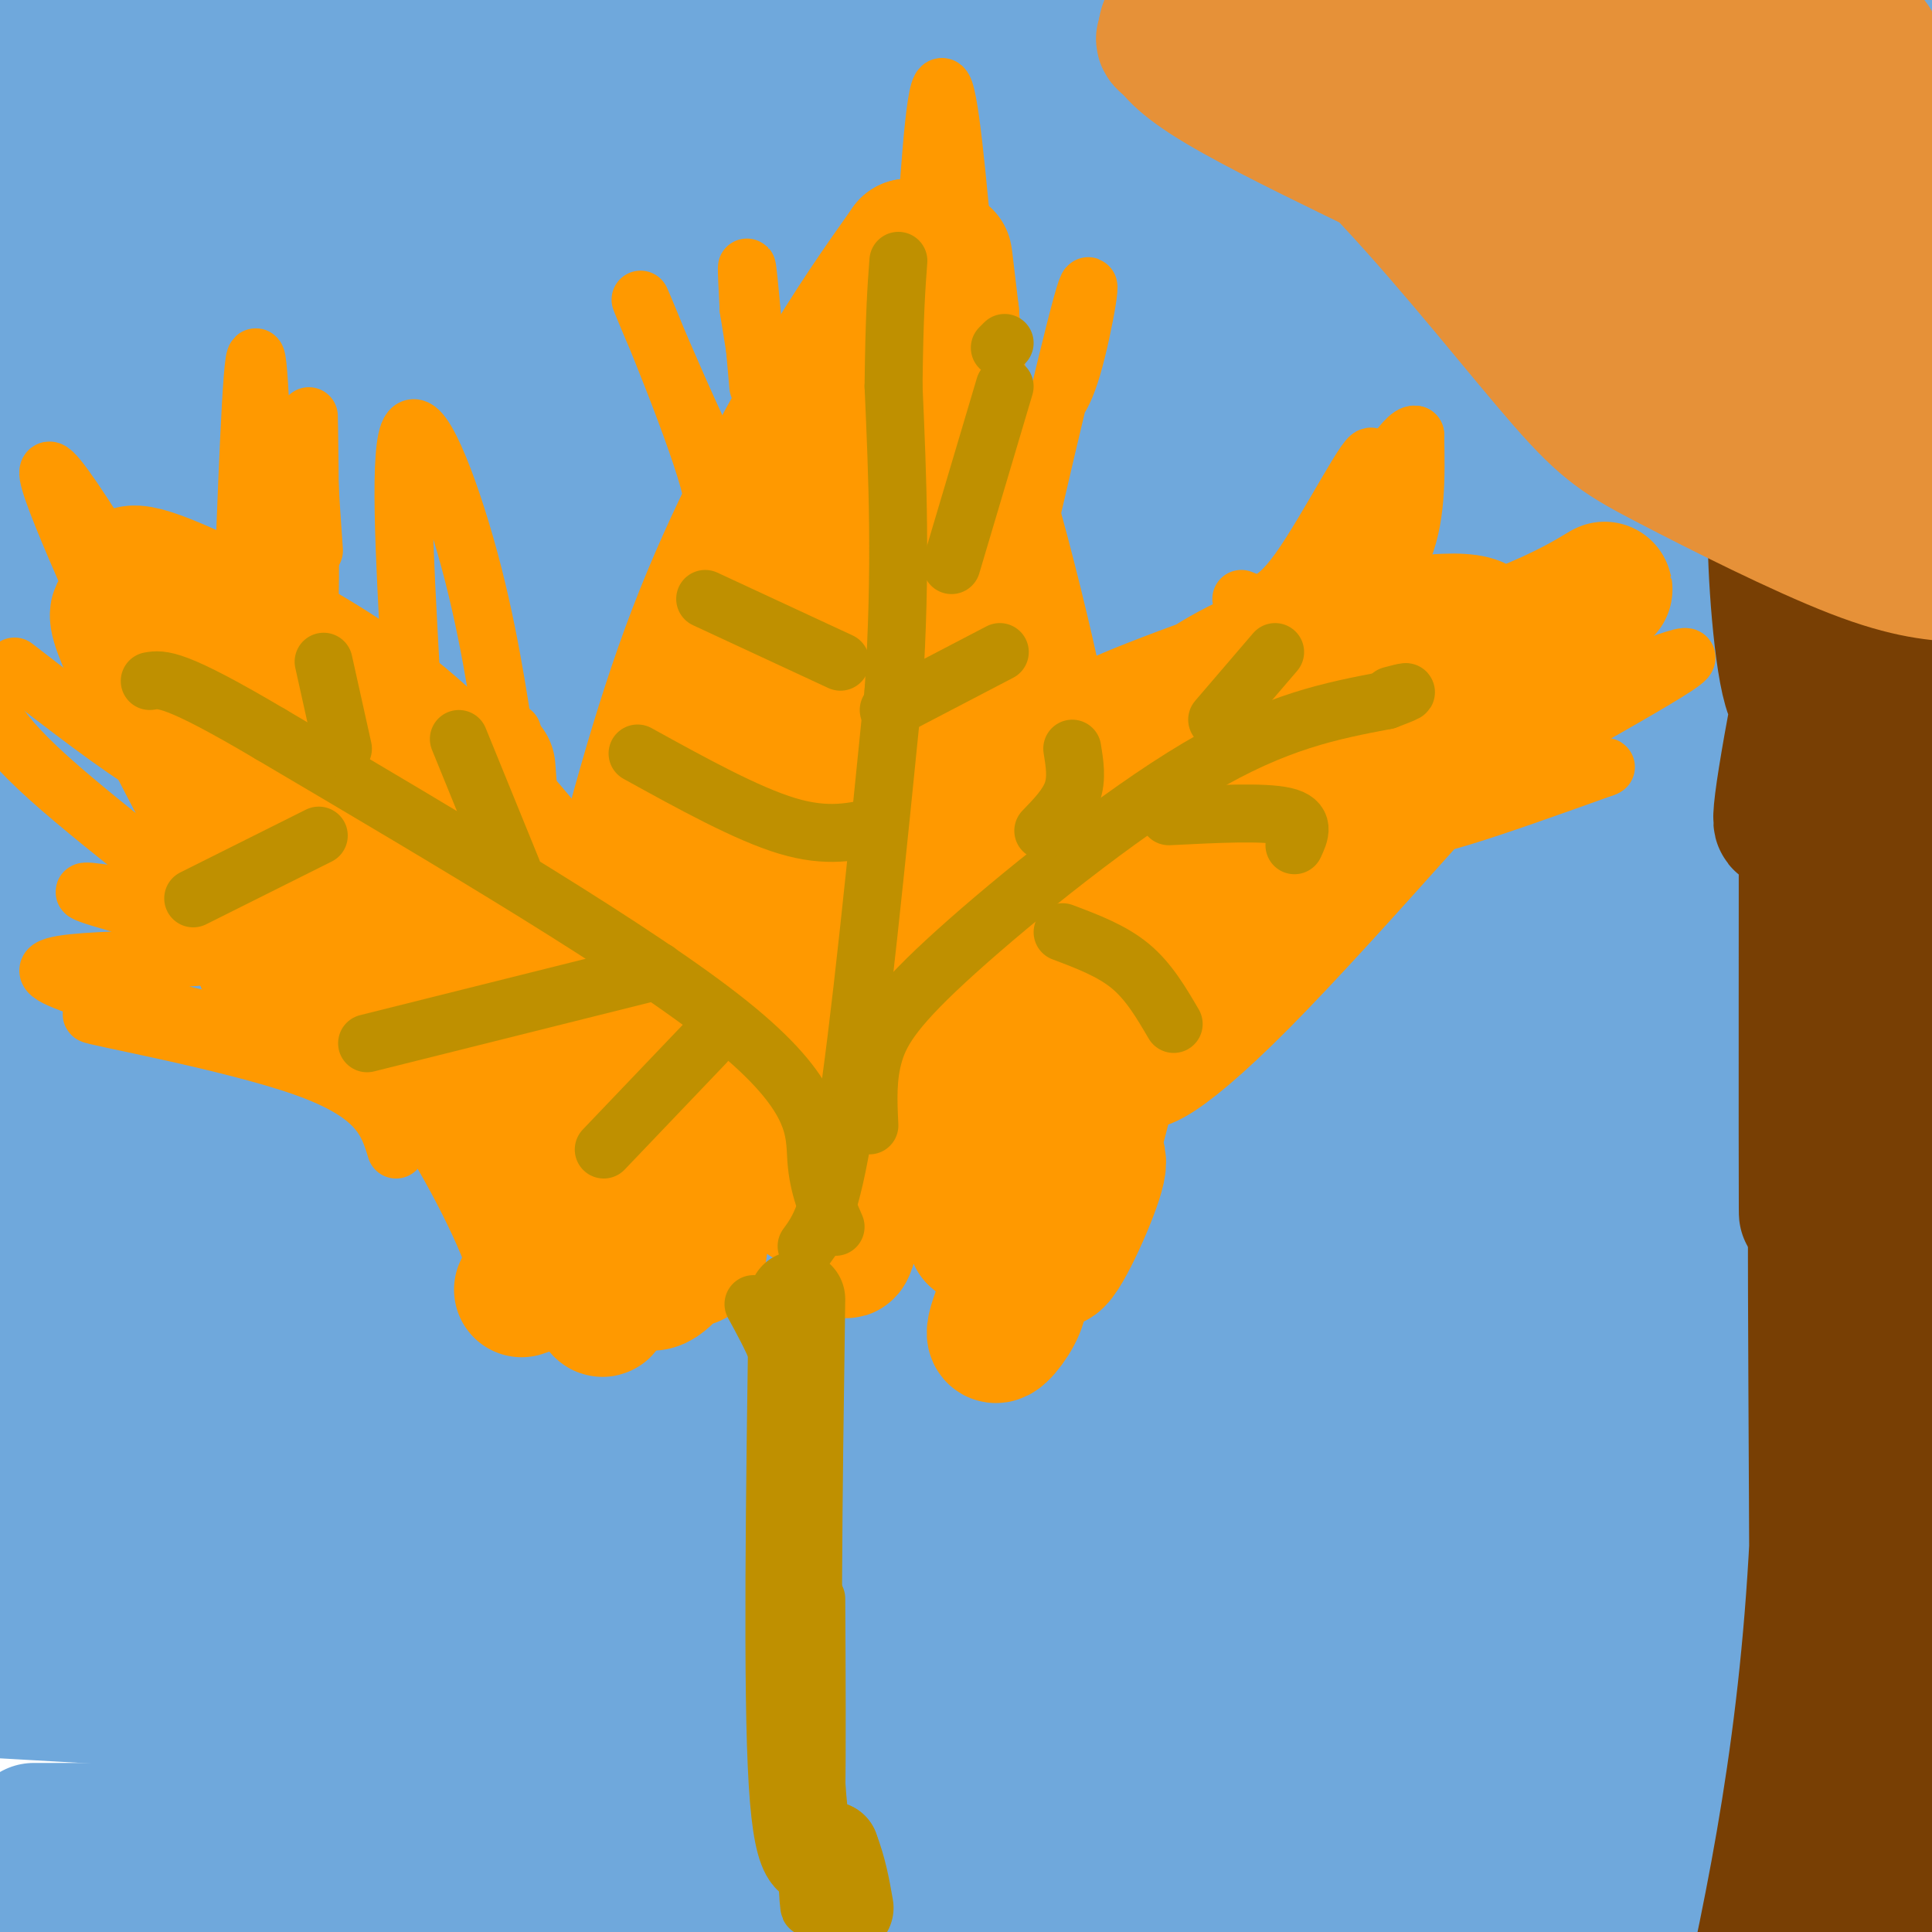 <svg viewBox='0 0 400 400' version='1.1' xmlns='http://www.w3.org/2000/svg' xmlns:xlink='http://www.w3.org/1999/xlink'><g fill='none' stroke='rgb(11,83,148)' stroke-width='12' stroke-linecap='round' stroke-linejoin='round'><path d='M17,55c0.000,0.000 -2.000,-25.000 -2,-25'/></g>
<g fill='none' stroke='rgb(111,168,220)' stroke-width='28' stroke-linecap='round' stroke-linejoin='round'><path d='M19,35c69.833,-5.500 139.667,-11.000 204,-14c64.333,-3.000 123.167,-3.500 182,-4'/><path d='M400,24c-109.667,-0.500 -219.333,-1.000 -302,-3c-82.667,-2.000 -138.333,-5.500 -194,-9'/><path d='M53,5c92.111,-2.756 184.222,-5.511 192,-3c7.778,2.511 -68.778,10.289 -133,14c-64.222,3.711 -116.111,3.356 -168,3'/><path d='M95,21c60.289,-0.089 120.578,-0.178 150,1c29.422,1.178 27.978,3.622 -26,5c-53.978,1.378 -160.489,1.689 -267,2'/><path d='M190,16c0.000,0.000 219.000,-4.000 219,-4'/><path d='M186,12c-64.417,-2.333 -128.833,-4.667 -173,-4c-44.167,0.667 -68.083,4.333 -92,8'/><path d='M310,17c0.000,0.000 129.000,0.000 129,0'/><path d='M273,35c-84.778,6.511 -169.556,13.022 -232,17c-62.444,3.978 -102.556,5.422 -32,6c70.556,0.578 251.778,0.289 433,0'/><path d='M373,68c0.000,0.000 -423.000,30.000 -423,30'/><path d='M109,106c109.667,-0.333 219.333,-0.667 173,0c-46.333,0.667 -248.667,2.333 -451,4'/><path d='M106,59c68.600,-7.911 137.200,-15.822 126,-17c-11.200,-1.178 -102.200,4.378 -178,12c-75.800,7.622 -136.400,17.311 -197,27'/><path d='M149,127c62.554,-1.327 125.107,-2.655 144,-4c18.893,-1.345 -5.875,-2.708 -61,0c-55.125,2.708 -140.607,9.488 -219,13c-78.393,3.512 -149.696,3.756 -221,4'/><path d='M183,135c96.467,-1.622 192.933,-3.244 193,-1c0.067,2.244 -96.267,8.356 -204,13c-107.733,4.644 -226.867,7.822 -346,11'/><path d='M40,178c79.600,0.622 159.200,1.244 168,9c8.800,7.756 -53.200,22.644 -119,35c-65.800,12.356 -135.400,22.178 -205,32'/><path d='M208,293c26.577,3.613 53.155,7.226 53,12c-0.155,4.774 -27.042,10.708 -45,14c-17.958,3.292 -26.988,3.940 -74,5c-47.012,1.060 -132.006,2.530 -217,4'/><path d='M52,308c4.417,2.917 8.833,5.833 -18,9c-26.833,3.167 -84.917,6.583 -143,10'/><path d='M342,333c46.356,-4.556 92.711,-9.111 21,2c-71.711,11.111 -261.489,37.889 -364,54c-102.511,16.111 -117.756,21.556 -133,27'/><path d='M58,384c97.750,-2.583 195.500,-5.167 158,-2c-37.500,3.167 -210.250,12.083 -383,21'/><path d='M125,403c51.333,0.000 102.667,0.000 109,1c6.333,1.000 -32.333,3.000 -71,5'/><path d='M100,401c-29.083,-3.417 -58.167,-6.833 -83,-8c-24.833,-1.167 -45.417,-0.083 -66,1'/><path d='M7,379c179.568,0.105 359.136,0.211 340,0c-19.136,-0.211 -236.974,-0.737 -233,0c3.974,0.737 229.762,2.737 238,4c8.238,1.263 -201.075,1.789 -244,2c-42.925,0.211 80.537,0.105 204,0'/><path d='M312,385c58.833,0.000 103.917,0.000 149,0'/><path d='M364,390c-58.250,1.667 -116.500,3.333 -106,0c10.500,-3.333 89.750,-11.667 169,-20'/><path d='M388,364c-85.989,-0.501 -171.978,-1.002 -214,-2c-42.022,-0.998 -40.078,-2.494 13,-3c53.078,-0.506 157.290,-0.021 174,1c16.710,1.021 -54.083,2.577 -146,0c-91.917,-2.577 -204.959,-9.289 -318,-16'/><path d='M163,344c118.250,-0.083 236.500,-0.167 167,0c-69.500,0.167 -326.750,0.583 -584,1'/><path d='M225,345c73.750,0.000 147.500,0.000 109,0c-38.500,0.000 -189.250,0.000 -340,0'/><path d='M21,345c44.107,1.268 88.214,2.536 131,-1c42.786,-3.536 84.250,-11.875 130,-15c45.750,-3.125 95.786,-1.036 44,0c-51.786,1.036 -205.393,1.018 -359,1'/><path d='M71,330c118.583,0.500 237.167,1.000 210,2c-27.167,1.000 -200.083,2.500 -373,4'/><path d='M76,331c0.000,0.000 382.000,-4.000 382,-4'/><path d='M244,327c0.000,0.000 -287.000,-2.000 -287,-2'/><path d='M66,301c138.155,0.060 276.310,0.119 307,0c30.690,-0.119 -46.083,-0.417 -106,-4c-59.917,-3.583 -102.976,-10.452 -150,-18c-47.024,-7.548 -98.012,-15.774 -149,-24'/><path d='M52,255c40.024,0.218 80.048,0.436 142,5c61.952,4.564 145.832,13.474 123,17c-22.832,3.526 -152.377,1.666 -222,0c-69.623,-1.666 -79.325,-3.139 -65,-5c14.325,-1.861 52.677,-4.110 97,-4c44.323,0.110 94.616,2.578 145,6c50.384,3.422 100.860,7.798 117,12c16.140,4.202 -2.055,8.229 -5,11c-2.945,2.771 9.361,4.284 -66,5c-75.361,0.716 -238.389,0.633 -312,0c-73.611,-0.633 -57.806,-1.817 -42,-3'/><path d='M121,292c49.546,-0.435 99.091,-0.870 142,0c42.909,0.870 79.181,3.045 91,5c11.819,1.955 -0.816,3.689 -27,5c-26.184,1.311 -65.916,2.200 -101,2c-35.084,-0.200 -65.522,-1.490 -105,-4c-39.478,-2.510 -87.998,-6.242 -64,-10c23.998,-3.758 120.515,-7.543 161,-9c40.485,-1.457 24.938,-0.584 12,1c-12.938,1.584 -23.268,3.881 -62,6c-38.732,2.119 -105.866,4.059 -173,6'/><path d='M31,288c34.733,-0.533 69.467,-1.067 123,-5c53.533,-3.933 125.867,-11.267 172,-17c46.133,-5.733 66.067,-9.867 86,-14'/><path d='M392,257c-7.562,5.407 -15.124,10.814 -21,15c-5.876,4.186 -10.067,7.151 -12,21c-1.933,13.849 -1.609,38.583 -3,49c-1.391,10.417 -4.496,6.516 0,-11c4.496,-17.516 16.594,-48.646 22,-82c5.406,-33.354 4.119,-68.930 3,-70c-1.119,-1.070 -2.071,32.366 1,58c3.071,25.634 10.163,43.467 15,53c4.837,9.533 7.418,10.767 10,12'/><path d='M397,92c-0.441,-23.628 -0.883,-47.256 -5,-42c-4.117,5.256 -11.910,39.397 -16,66c-4.090,26.603 -4.476,45.667 -4,75c0.476,29.333 1.815,68.935 3,28c1.185,-40.935 2.215,-162.408 1,-176c-1.215,-13.592 -4.676,80.697 -4,127c0.676,46.303 5.490,44.620 11,59c5.510,14.380 11.717,44.823 17,30c5.283,-14.823 9.641,-74.911 14,-135'/><path d='M398,65c0.659,-8.743 1.317,-17.486 -1,-4c-2.317,13.486 -7.611,49.203 -10,73c-2.389,23.797 -1.874,35.676 -2,51c-0.126,15.324 -0.893,34.093 3,15c3.893,-19.093 12.447,-76.046 21,-133'/><path d='M402,65c-5.768,15.839 -11.536,31.678 -16,53c-4.464,21.322 -7.623,48.126 -9,74c-1.377,25.874 -0.971,50.817 -1,45c-0.029,-5.817 -0.494,-42.396 -4,-67c-3.506,-24.604 -10.055,-37.235 -17,-55c-6.945,-17.765 -14.287,-40.665 -22,-52c-7.713,-11.335 -15.795,-11.105 -20,-18c-4.205,-6.895 -4.531,-20.913 -23,3c-18.469,23.913 -55.080,85.758 -69,108c-13.920,22.242 -5.147,4.881 2,-6c7.147,-10.881 12.668,-15.283 24,-23c11.332,-7.717 28.473,-18.751 47,-25c18.527,-6.249 38.438,-7.714 38,-9c-0.438,-1.286 -21.225,-2.391 -55,1c-33.775,3.391 -80.538,11.280 -114,17c-33.462,5.720 -53.624,9.271 -44,11c9.624,1.729 49.036,1.637 87,0c37.964,-1.637 74.482,-4.818 111,-8'/><path d='M317,114c33.213,-5.194 60.746,-14.181 72,-19c11.254,-4.819 6.230,-5.472 -8,-6c-14.230,-0.528 -37.666,-0.930 -66,0c-28.334,0.930 -61.567,3.194 -86,9c-24.433,5.806 -40.066,15.154 -44,20c-3.934,4.846 3.830,5.191 25,5c21.170,-0.191 55.746,-0.917 80,-5c24.254,-4.083 38.184,-11.524 45,-17c6.816,-5.476 6.516,-8.987 14,-13c7.484,-4.013 22.753,-8.530 -3,-16c-25.753,-7.470 -92.528,-17.895 -131,-19c-38.472,-1.105 -48.641,7.109 -52,11c-3.359,3.891 0.091,3.460 -4,4c-4.091,0.540 -15.723,2.053 8,4c23.723,1.947 82.800,4.330 111,6c28.200,1.670 25.524,2.627 38,-2c12.476,-4.627 40.103,-14.839 48,-21c7.897,-6.161 -3.936,-8.270 -22,-11c-18.064,-2.730 -42.360,-6.082 -69,-6c-26.640,0.082 -55.625,3.599 -43,6c12.625,2.401 66.861,3.685 102,1c35.139,-2.685 51.183,-9.339 57,-12c5.817,-2.661 1.409,-1.331 -3,0'/><path d='M386,33c-28.936,-0.062 -99.776,-0.218 -132,0c-32.224,0.218 -25.833,0.810 -10,5c15.833,4.190 41.106,11.977 52,16c10.894,4.023 7.408,4.282 9,5c1.592,0.718 8.262,1.893 -5,9c-13.262,7.107 -46.455,20.144 -85,29c-38.545,8.856 -82.441,13.530 -124,21c-41.559,7.470 -80.779,17.735 -120,28'/><path d='M105,165c100.122,2.515 200.244,5.030 248,6c47.756,0.970 43.146,0.394 39,-2c-4.146,-2.394 -7.827,-6.607 -33,-9c-25.173,-2.393 -71.837,-2.967 -116,-3c-44.163,-0.033 -85.824,0.474 -117,4c-31.176,3.526 -51.868,10.072 -67,13c-15.132,2.928 -24.706,2.238 15,3c39.706,0.762 128.690,2.974 192,3c63.310,0.026 100.946,-2.136 122,-4c21.054,-1.864 25.527,-3.432 30,-5'/><path d='M183,174c-24.750,-1.833 -49.500,-3.667 -96,-2c-46.500,1.667 -114.750,6.833 -183,12'/><path d='M220,217c84.911,3.333 169.822,6.667 131,8c-38.822,1.333 -201.378,0.667 -286,4c-84.622,3.333 -91.311,10.667 -98,18'/><path d='M53,299c90.472,5.904 180.944,11.809 225,14c44.056,2.191 41.695,0.670 60,0c18.305,-0.670 57.274,-0.488 43,-8c-14.274,-7.512 -81.793,-22.718 -156,-29c-74.207,-6.282 -155.104,-3.641 -236,-1'/><path d='M108,275c49.903,1.069 99.805,2.137 136,0c36.195,-2.137 58.681,-7.480 73,-10c14.319,-2.520 20.470,-2.217 -26,-9c-46.470,-6.783 -145.563,-20.652 -211,-27c-65.437,-6.348 -97.219,-5.174 -129,-4'/><path d='M104,250c49.177,6.113 98.354,12.226 158,17c59.646,4.774 129.761,8.210 95,4c-34.761,-4.210 -174.396,-16.066 -236,-21c-61.604,-4.934 -45.176,-2.944 -12,-3c33.176,-0.056 83.100,-2.156 130,-3c46.900,-0.844 90.777,-0.432 72,-6c-18.777,-5.568 -100.209,-17.114 -164,-25c-63.791,-7.886 -109.940,-12.110 -139,-16c-29.060,-3.890 -41.030,-7.445 -53,-11'/><path d='M26,174c156.750,1.083 313.500,2.167 300,3c-13.500,0.833 -197.250,1.417 -381,2'/><path d='M43,179c60.274,7.304 120.548,14.607 189,19c68.452,4.393 145.083,5.875 134,8c-11.083,2.125 -109.881,4.893 -198,6c-88.119,1.107 -165.560,0.554 -243,0'/><path d='M35,213c60.268,3.113 120.536,6.226 196,8c75.464,1.774 166.125,2.208 121,0c-45.125,-2.208 -226.036,-7.060 -316,-8c-89.964,-0.940 -88.982,2.030 -88,5'/><path d='M36,233c8.500,-1.083 17.000,-2.167 9,0c-8.000,2.167 -32.500,7.583 -57,13'/><path d='M6,255c57.083,-0.083 114.167,-0.167 103,0c-11.167,0.167 -90.583,0.583 -170,1'/><path d='M91,265c78.321,-0.637 156.643,-1.274 165,-3c8.357,-1.726 -53.250,-4.542 -108,-2c-54.750,2.542 -102.643,10.440 -138,17c-35.357,6.560 -58.179,11.780 -81,17'/><path d='M99,304c29.961,0.033 59.921,0.067 82,-1c22.079,-1.067 36.276,-3.234 38,-6c1.724,-2.766 -9.026,-6.132 -15,-8c-5.974,-1.868 -7.173,-2.240 -1,-4c6.173,-1.760 19.719,-4.908 43,-7c23.281,-2.092 56.297,-3.128 77,-4c20.703,-0.872 29.095,-1.579 2,-3c-27.095,-1.421 -89.675,-3.556 -98,-4c-8.325,-0.444 37.605,0.804 73,0c35.395,-0.804 60.256,-3.658 76,-6c15.744,-2.342 22.372,-4.171 29,-6'/><path d='M394,249c-6.884,-3.728 -13.768,-7.457 -22,-7c-8.232,0.457 -17.812,5.098 -20,4c-2.188,-1.098 3.017,-7.936 0,-4c-3.017,3.936 -14.255,18.644 -19,26c-4.745,7.356 -2.995,7.358 0,8c2.995,0.642 7.236,1.925 10,-4c2.764,-5.925 4.052,-19.057 9,-13c4.948,6.057 13.557,31.302 21,46c7.443,14.698 13.722,18.849 20,23'/><path d='M393,328c4.101,10.161 4.355,24.062 5,28c0.645,3.938 1.683,-2.089 0,-8c-1.683,-5.911 -6.085,-11.708 -8,-12c-1.915,-0.292 -1.341,4.922 -4,0c-2.659,-4.922 -8.550,-19.978 -13,-31c-4.450,-11.022 -7.460,-18.009 -22,-33c-14.540,-14.991 -40.609,-37.987 -51,-51c-10.391,-13.013 -5.105,-16.042 -6,-16c-0.895,0.042 -7.970,3.155 -11,11c-3.030,7.845 -2.015,20.423 -1,33'/><path d='M282,249c1.449,3.777 5.572,-3.282 12,3c6.428,6.282 15.160,25.904 23,38c7.840,12.096 14.789,16.664 25,23c10.211,6.336 23.686,14.438 22,8c-1.686,-6.438 -18.532,-27.417 -31,-41c-12.468,-13.583 -20.558,-19.769 -49,-42c-28.442,-22.231 -77.236,-60.505 -110,-83c-32.764,-22.495 -49.498,-29.210 -65,-39c-15.502,-9.790 -29.774,-22.655 -39,-31c-9.226,-8.345 -13.407,-12.170 -27,-16c-13.593,-3.830 -36.598,-7.666 -41,-10c-4.402,-2.334 9.799,-3.167 24,-4'/><path d='M26,55c3.988,0.155 1.958,2.542 1,4c-0.958,1.458 -0.845,1.988 -6,4c-5.155,2.012 -15.577,5.506 -26,9'/><path d='M-1,74c54.583,1.417 109.167,2.833 131,1c21.833,-1.833 10.917,-6.917 0,-12'/></g>
<g fill='none' stroke='rgb(255,153,0)' stroke-width='28' stroke-linecap='round' stroke-linejoin='round'><path d='M108,267c2.333,-0.733 4.667,-1.467 1,-11c-3.667,-9.533 -13.333,-27.867 -22,-38c-8.667,-10.133 -16.333,-12.067 -24,-14'/><path d='M108,224c1.369,-5.113 2.738,-10.226 -6,-24c-8.738,-13.774 -27.583,-36.208 -24,-31c3.583,5.208 29.595,38.060 38,52c8.405,13.940 -0.798,8.970 -10,4'/><path d='M106,225c-3.910,-1.740 -8.686,-8.091 -18,-22c-9.314,-13.909 -23.167,-35.378 -21,-37c2.167,-1.622 20.353,16.602 30,36c9.647,19.398 10.756,39.971 10,33c-0.756,-6.971 -3.378,-41.485 -6,-76'/><path d='M125,195c5.667,-22.000 11.333,-44.000 19,-64c7.667,-20.000 17.333,-38.000 25,-51c7.667,-13.000 13.333,-21.000 19,-29'/><path d='M188,51c4.518,19.530 6.314,82.853 5,92c-1.314,9.147 -5.738,-35.884 -8,-55c-2.262,-19.116 -2.360,-12.319 -3,-9c-0.640,3.319 -1.820,3.159 -3,3'/><path d='M179,82c-1.762,12.679 -4.667,42.875 -5,57c-0.333,14.125 1.905,12.179 5,13c3.095,0.821 7.048,4.411 11,8'/><path d='M190,160c2.364,3.493 2.774,8.226 3,-8c0.226,-16.226 0.267,-53.411 0,-54c-0.267,-0.589 -0.841,35.418 0,53c0.841,17.582 3.097,16.738 4,14c0.903,-2.738 0.451,-7.369 0,-12'/><path d='M197,153c-1.321,-21.805 -4.622,-70.319 0,-68c4.622,2.319 17.167,55.470 18,62c0.833,6.530 -10.048,-33.563 -15,-55c-4.952,-21.437 -3.976,-24.219 -3,-27'/><path d='M197,65c-1.000,-8.644 -2.000,-16.756 -1,-8c1.000,8.756 4.000,34.378 7,60'/><path d='M210,165c1.386,3.179 2.773,6.358 11,0c8.227,-6.358 23.296,-22.253 40,-29c16.704,-6.747 35.044,-4.344 42,-5c6.956,-0.656 2.526,-4.369 -14,-1c-16.526,3.369 -45.150,13.820 -55,18c-9.850,4.180 -0.925,2.090 8,0'/><path d='M242,148c2.147,1.014 3.515,3.549 19,0c15.485,-3.549 45.089,-13.183 60,-20c14.911,-6.817 15.131,-10.817 0,5c-15.131,15.817 -45.612,51.451 -64,70c-18.388,18.549 -24.682,20.014 -20,13c4.682,-7.014 20.341,-22.507 36,-38'/><path d='M273,178c6.942,-8.540 6.298,-10.891 6,-13c-0.298,-2.109 -0.249,-3.975 -6,0c-5.751,3.975 -17.303,13.790 -31,28c-13.697,14.210 -29.537,32.816 -35,40c-5.463,7.184 -0.547,2.946 3,0c3.547,-2.946 5.724,-4.601 8,-12c2.276,-7.399 4.650,-20.543 2,-26c-2.650,-5.457 -10.325,-3.229 -18,-1'/><path d='M114,182c-7.536,-9.131 -15.071,-18.262 -23,-26c-7.929,-7.738 -16.250,-14.083 -28,-21c-11.750,-6.917 -26.929,-14.405 -33,-16c-6.071,-1.595 -3.036,2.702 0,7'/><path d='M30,126c4.931,16.280 17.258,53.479 23,69c5.742,15.521 4.898,9.363 7,10c2.102,0.637 7.151,8.068 0,-6c-7.151,-14.068 -26.502,-49.634 -33,-64c-6.498,-14.366 -0.142,-7.533 8,1c8.142,8.533 18.071,18.767 28,29'/><path d='M63,165c20.153,13.762 56.536,33.668 70,47c13.464,13.332 4.010,20.089 5,9c0.990,-11.089 12.426,-40.026 17,-51c4.574,-10.974 2.287,-3.987 0,3'/><path d='M155,173c-0.786,7.258 -2.750,23.903 -2,27c0.750,3.097 4.215,-7.353 6,-16c1.785,-8.647 1.891,-15.489 0,-22c-1.891,-6.511 -5.777,-12.689 -9,-15c-3.223,-2.311 -5.781,-0.754 -8,1c-2.219,1.754 -4.099,3.706 -4,13c0.099,9.294 2.176,25.931 3,34c0.824,8.069 0.395,7.572 4,1c3.605,-6.572 11.243,-19.218 15,-31c3.757,-11.782 3.631,-22.701 3,-28c-0.631,-5.299 -1.767,-4.977 -3,2c-1.233,6.977 -2.563,20.609 -1,27c1.563,6.391 6.018,5.540 8,7c1.982,1.460 1.491,5.230 1,9'/><path d='M168,182c-0.101,3.559 -0.852,7.955 2,10c2.852,2.045 9.308,1.738 15,2c5.692,0.262 10.620,1.091 16,-5c5.380,-6.091 11.211,-19.103 13,-16c1.789,3.103 -0.463,22.321 1,30c1.463,7.679 6.641,3.821 13,-5c6.359,-8.821 13.900,-22.604 15,-28c1.100,-5.396 -4.241,-2.405 -8,0c-3.759,2.405 -5.935,4.224 -11,11c-5.065,6.776 -13.019,18.507 -13,23c0.019,4.493 8.009,1.746 16,-1'/><path d='M227,203c3.512,-3.135 4.292,-10.474 1,-8c-3.292,2.474 -10.657,14.760 -14,22c-3.343,7.240 -2.665,9.435 -3,12c-0.335,2.565 -1.683,5.499 0,4c1.683,-1.499 6.398,-7.430 7,-6c0.602,1.430 -2.908,10.220 -4,15c-1.092,4.780 0.233,5.549 2,7c1.767,1.451 3.976,3.583 7,-3c3.024,-6.583 6.864,-21.881 7,-25c0.136,-3.119 -3.432,5.940 -7,15'/><path d='M223,236c-2.803,9.032 -6.312,24.111 -5,25c1.312,0.889 7.444,-12.413 9,-18c1.556,-5.587 -1.465,-3.461 -4,-1c-2.535,2.461 -4.582,5.256 -8,12c-3.418,6.744 -8.205,17.437 -9,21c-0.795,3.563 2.401,-0.002 4,-3c1.599,-2.998 1.600,-5.428 0,-8c-1.600,-2.572 -4.800,-5.286 -8,-8'/><path d='M202,256c-3.133,-14.462 -6.965,-46.618 -9,-59c-2.035,-12.382 -2.273,-4.991 -4,1c-1.727,5.991 -4.942,10.582 -8,23c-3.058,12.418 -5.958,32.661 -6,37c-0.042,4.339 2.773,-7.228 4,-18c1.227,-10.772 0.866,-20.749 0,-28c-0.866,-7.251 -2.238,-11.774 -4,-16c-1.762,-4.226 -3.913,-8.154 -6,3c-2.087,11.154 -4.111,37.391 -3,46c1.111,8.609 5.356,-0.409 8,-7c2.644,-6.591 3.688,-10.756 4,-18c0.312,-7.244 -0.108,-17.566 -2,-21c-1.892,-3.434 -5.255,0.019 -8,4c-2.745,3.981 -4.873,8.491 -7,13'/><path d='M161,216c-2.003,6.799 -3.511,17.296 -7,13c-3.489,-4.296 -8.959,-23.386 -8,-31c0.959,-7.614 8.348,-3.753 13,-3c4.652,0.753 6.567,-1.602 9,-7c2.433,-5.398 5.384,-13.839 7,-14c1.616,-0.161 1.897,7.957 3,12c1.103,4.043 3.030,4.012 4,1c0.970,-3.012 0.985,-9.006 1,-15'/><path d='M183,172c-6.784,6.921 -24.243,31.725 -32,50c-7.757,18.275 -5.813,30.021 -6,35c-0.187,4.979 -2.504,3.190 -5,5c-2.496,1.810 -5.172,7.218 -9,0c-3.828,-7.218 -8.808,-27.062 -10,-28c-1.192,-0.938 1.404,17.031 4,35'/><path d='M125,269c0.167,5.000 -1.417,0.000 -3,-5'/></g>
<g fill='none' stroke='rgb(255,153,0)' stroke-width='12' stroke-linecap='round' stroke-linejoin='round'><path d='M82,238c-1.756,-5.756 -3.512,-11.512 -19,-17c-15.488,-5.488 -44.708,-10.708 -44,-11c0.708,-0.292 31.345,4.345 43,6c11.655,1.655 4.327,0.327 -3,-1'/><path d='M59,215c-14.317,-3.258 -48.611,-10.904 -49,-14c-0.389,-3.096 33.126,-1.641 38,-4c4.874,-2.359 -18.893,-8.531 -27,-11c-8.107,-2.469 -0.553,-1.234 7,0'/><path d='M28,186c8.560,3.810 26.458,13.333 23,9c-3.458,-4.333 -28.274,-22.524 -41,-34c-12.726,-11.476 -13.363,-16.238 -14,-21'/><path d='M3,138c21.200,16.422 42.400,32.844 41,21c-1.400,-11.844 -25.400,-51.956 -32,-60c-6.600,-8.044 4.200,15.978 15,40'/><path d='M27,139c2.500,6.667 1.250,3.333 0,0'/><path d='M50,131c1.056,-29.029 2.111,-58.059 3,-57c0.889,1.059 1.611,32.206 3,47c1.389,14.794 3.444,13.233 5,14c1.556,0.767 2.611,3.860 3,-6c0.389,-9.860 0.111,-32.674 0,-40c-0.111,-7.326 -0.056,0.837 0,9'/><path d='M64,98c0.167,4.167 0.583,10.083 1,16'/><path d='M85,138c-1.268,-22.976 -2.536,-45.952 0,-49c2.536,-3.048 8.875,13.833 13,30c4.125,16.167 6.036,31.619 7,37c0.964,5.381 0.982,0.690 1,-4'/><path d='M106,152c0.167,-0.667 0.083,-0.333 0,0'/><path d='M145,114c2.655,-1.524 5.310,-3.048 1,-17c-4.310,-13.952 -15.583,-40.333 -13,-34c2.583,6.333 19.024,45.381 25,51c5.976,5.619 1.488,-22.190 -3,-50'/><path d='M155,64c-0.556,-10.089 -0.444,-10.311 0,-6c0.444,4.311 1.222,13.156 2,22'/><path d='M191,58c1.250,-19.917 2.500,-39.833 4,-40c1.500,-0.167 3.250,19.417 5,39'/><path d='M215,86c2.280,-0.863 4.560,-1.726 7,-10c2.440,-8.274 5.042,-23.958 2,-13c-3.042,10.958 -11.726,48.560 -15,63c-3.274,14.440 -1.137,5.720 1,-3'/><path d='M257,124c2.977,1.232 5.954,2.465 12,-6c6.046,-8.465 15.162,-26.627 15,-23c-0.162,3.627 -9.600,29.044 -13,39c-3.400,9.956 -0.762,4.450 4,-1c4.762,-5.450 11.646,-10.843 15,-18c3.354,-7.157 3.177,-16.079 3,-25'/><path d='M293,90c-2.000,-0.667 -8.500,10.167 -15,21'/><path d='M318,148c18.844,-7.889 37.689,-15.778 29,-10c-8.689,5.778 -44.911,25.222 -52,31c-7.089,5.778 14.956,-2.111 37,-10'/><path d='M332,159c3.000,-1.000 -8.000,1.500 -19,4'/></g>
<g fill='none' stroke='rgb(191,144,0)' stroke-width='12' stroke-linecap='round' stroke-linejoin='round'><path d='M156,270c1.844,3.378 3.689,6.756 5,10c1.311,3.244 2.089,6.356 3,24c0.911,17.644 1.956,49.822 3,82'/><path d='M167,386c0.644,14.178 0.756,8.622 1,3c0.244,-5.622 0.622,-11.311 1,-17'/><path d='M169,372c0.167,-9.667 0.083,-25.333 0,-41'/></g>
<g fill='none' stroke='rgb(191,144,0)' stroke-width='20' stroke-linecap='round' stroke-linejoin='round'><path d='M165,269c-0.583,40.500 -1.167,81.000 0,100c1.167,19.000 4.083,16.500 7,14'/><path d='M172,383c1.667,4.333 2.333,8.167 3,12'/></g>
<g fill='none' stroke='rgb(191,144,0)' stroke-width='12' stroke-linecap='round' stroke-linejoin='round'><path d='M167,258c2.500,-3.417 5.000,-6.833 8,-26c3.000,-19.167 6.500,-54.083 10,-89'/><path d='M185,143c1.667,-25.333 0.833,-44.167 0,-63'/><path d='M185,80c0.167,-14.833 0.583,-20.417 1,-26'/><path d='M173,254c-1.800,-4.133 -3.600,-8.267 -4,-14c-0.400,-5.733 0.600,-13.067 -18,-28c-18.600,-14.933 -56.800,-37.467 -95,-60'/><path d='M56,152c-20.000,-11.833 -22.500,-11.417 -25,-11'/><path d='M180,233c-0.244,-5.012 -0.488,-10.024 1,-15c1.488,-4.976 4.708,-9.917 17,-21c12.292,-11.083 33.655,-28.310 50,-38c16.345,-9.690 27.673,-11.845 39,-14'/><path d='M287,145c6.667,-2.500 3.833,-1.750 1,-1'/><path d='M252,149c0.000,0.000 12.000,-14.000 12,-14'/><path d='M216,172c2.500,-2.583 5.000,-5.167 6,-8c1.000,-2.833 0.500,-5.917 0,-9'/><path d='M242,169c9.833,-0.500 19.667,-1.000 24,0c4.333,1.000 3.167,3.500 2,6'/><path d='M220,193c5.083,1.917 10.167,3.833 14,7c3.833,3.167 6.417,7.583 9,12'/><path d='M207,72c0.000,0.000 1.000,-1.000 1,-1'/><path d='M197,117c0.000,0.000 11.000,-37.000 11,-37'/><path d='M174,137c0.000,0.000 -28.000,-13.000 -28,-13'/><path d='M184,147c0.000,0.000 23.000,-12.000 23,-12'/><path d='M182,171c-5.333,1.250 -10.667,2.500 -19,0c-8.333,-2.500 -19.667,-8.750 -31,-15'/><path d='M71,155c0.000,0.000 -4.000,-18.000 -4,-18'/><path d='M106,180c0.000,0.000 -11.000,-27.000 -11,-27'/><path d='M136,201c0.000,0.000 -60.000,15.000 -60,15'/><path d='M66,173c0.000,0.000 -26.000,13.000 -26,13'/><path d='M146,216c0.000,0.000 -21.000,22.000 -21,22'/></g>
<g fill='none' stroke='rgb(120,63,4)' stroke-width='28' stroke-linecap='round' stroke-linejoin='round'><path d='M370,400c2.637,15.887 5.274,31.774 6,-7c0.726,-38.774 -0.458,-132.208 0,-151c0.458,-18.792 2.560,37.060 0,81c-2.560,43.940 -9.780,75.970 -17,108'/><path d='M376,393c1.778,-52.733 3.556,-105.467 4,-105c0.444,0.467 -0.444,54.133 0,83c0.444,28.867 2.222,32.933 4,37'/><path d='M386,392c1.512,5.107 3.024,10.214 5,-50c1.976,-60.214 4.417,-185.750 2,-201c-2.417,-15.250 -9.690,79.786 -13,105c-3.310,25.214 -2.655,-19.393 -2,-64'/><path d='M378,182c-0.928,-13.945 -2.247,-16.809 -3,6c-0.753,22.809 -0.938,71.290 -1,62c-0.062,-9.290 0.000,-76.351 0,-90c-0.000,-13.649 -0.062,26.115 2,32c2.062,5.885 6.247,-22.108 8,-43c1.753,-20.892 1.072,-34.683 0,-40c-1.072,-5.317 -2.536,-2.158 -4,1'/><path d='M380,110c-3.332,13.102 -9.662,45.356 -11,56c-1.338,10.644 2.317,-0.323 3,-17c0.683,-16.677 -1.606,-39.064 -3,-45c-1.394,-5.936 -1.895,4.579 -1,18c0.895,13.421 3.185,29.748 6,20c2.815,-9.748 6.157,-45.572 8,-53c1.843,-7.428 2.189,13.539 3,23c0.811,9.461 2.089,7.418 3,6c0.911,-1.418 1.456,-2.209 2,-3'/><path d='M390,115c0.833,-1.333 1.917,-3.167 3,-5'/></g>
<g fill='none' stroke='rgb(241,194,50)' stroke-width='28' stroke-linecap='round' stroke-linejoin='round'><path d='M292,13c1.196,7.599 2.392,15.198 4,21c1.608,5.802 3.627,9.807 9,18c5.373,8.193 14.100,20.574 20,27c5.900,6.426 8.973,6.898 19,7c10.027,0.102 27.007,-0.165 29,1c1.993,1.165 -11.002,3.761 -23,-1c-11.998,-4.761 -22.999,-16.881 -34,-29'/><path d='M316,57c-13.263,-11.494 -29.421,-25.730 -36,-36c-6.579,-10.270 -3.579,-16.573 -2,-16c1.579,0.573 1.737,8.021 6,15c4.263,6.979 12.632,13.490 21,20'/></g>
<g fill='none' stroke='rgb(230,145,56)' stroke-width='28' stroke-linecap='round' stroke-linejoin='round'><path d='M321,63c3.048,-3.118 6.096,-6.236 -9,-15c-15.096,-8.764 -48.335,-23.175 -62,-32c-13.665,-8.825 -7.757,-12.064 -5,-14c2.757,-1.936 2.364,-2.568 9,3c6.636,5.568 20.300,17.337 34,32c13.700,14.663 27.435,32.219 36,42c8.565,9.781 11.960,11.787 22,17c10.040,5.213 26.726,13.632 38,18c11.274,4.368 17.137,4.684 23,5'/><path d='M401,79c-4.194,2.593 -8.388,5.186 -25,-10c-16.612,-15.186 -45.643,-48.151 -59,-61c-13.357,-12.849 -11.040,-5.581 -12,0c-0.960,5.581 -5.195,9.475 -7,12c-1.805,2.525 -1.178,3.680 0,8c1.178,4.320 2.908,11.806 10,18c7.092,6.194 19.546,11.097 32,16'/><path d='M340,62c6.175,1.721 5.611,-1.975 8,-2c2.389,-0.025 7.731,3.621 15,15c7.269,11.379 16.464,30.491 22,33c5.536,2.509 7.412,-11.585 7,-25c-0.412,-13.415 -3.111,-26.150 -8,-38c-4.889,-11.850 -11.968,-22.814 -12,-24c-0.032,-1.186 6.984,7.407 14,16'/><path d='M386,37c0.444,-4.533 -5.444,-23.867 -11,-33c-5.556,-9.133 -10.778,-8.067 -16,-7'/><path d='M334,-1c-9.097,0.306 -18.194,0.612 -25,0c-6.806,-0.612 -11.321,-2.142 0,3c11.321,5.142 38.478,16.956 56,22c17.522,5.044 25.410,3.320 18,3c-7.410,-0.320 -30.117,0.766 -47,0c-16.883,-0.766 -27.941,-3.383 -39,-6'/><path d='M297,21c-18.330,-3.148 -44.656,-8.019 -53,-11c-8.344,-2.981 1.292,-4.072 16,-5c14.708,-0.928 34.488,-1.694 63,2c28.512,3.694 65.756,11.847 103,20'/><path d='M395,35c-1.163,3.451 -2.326,6.901 -3,2c-0.674,-4.901 -0.859,-18.155 -3,-25c-2.141,-6.845 -6.237,-7.282 -11,7c-4.763,14.282 -10.194,43.282 -17,52c-6.806,8.718 -14.986,-2.845 -22,-5c-7.014,-2.155 -12.861,5.099 -15,6c-2.139,0.901 -0.569,-4.549 1,-10'/><path d='M325,62c1.508,-4.869 4.778,-12.040 -4,-24c-8.778,-11.960 -29.603,-28.707 -21,-26c8.603,2.707 46.636,24.870 64,34c17.364,9.130 14.060,5.227 16,4c1.940,-1.227 9.126,0.221 12,0c2.874,-0.221 1.437,-2.110 0,-4'/></g>
</svg>